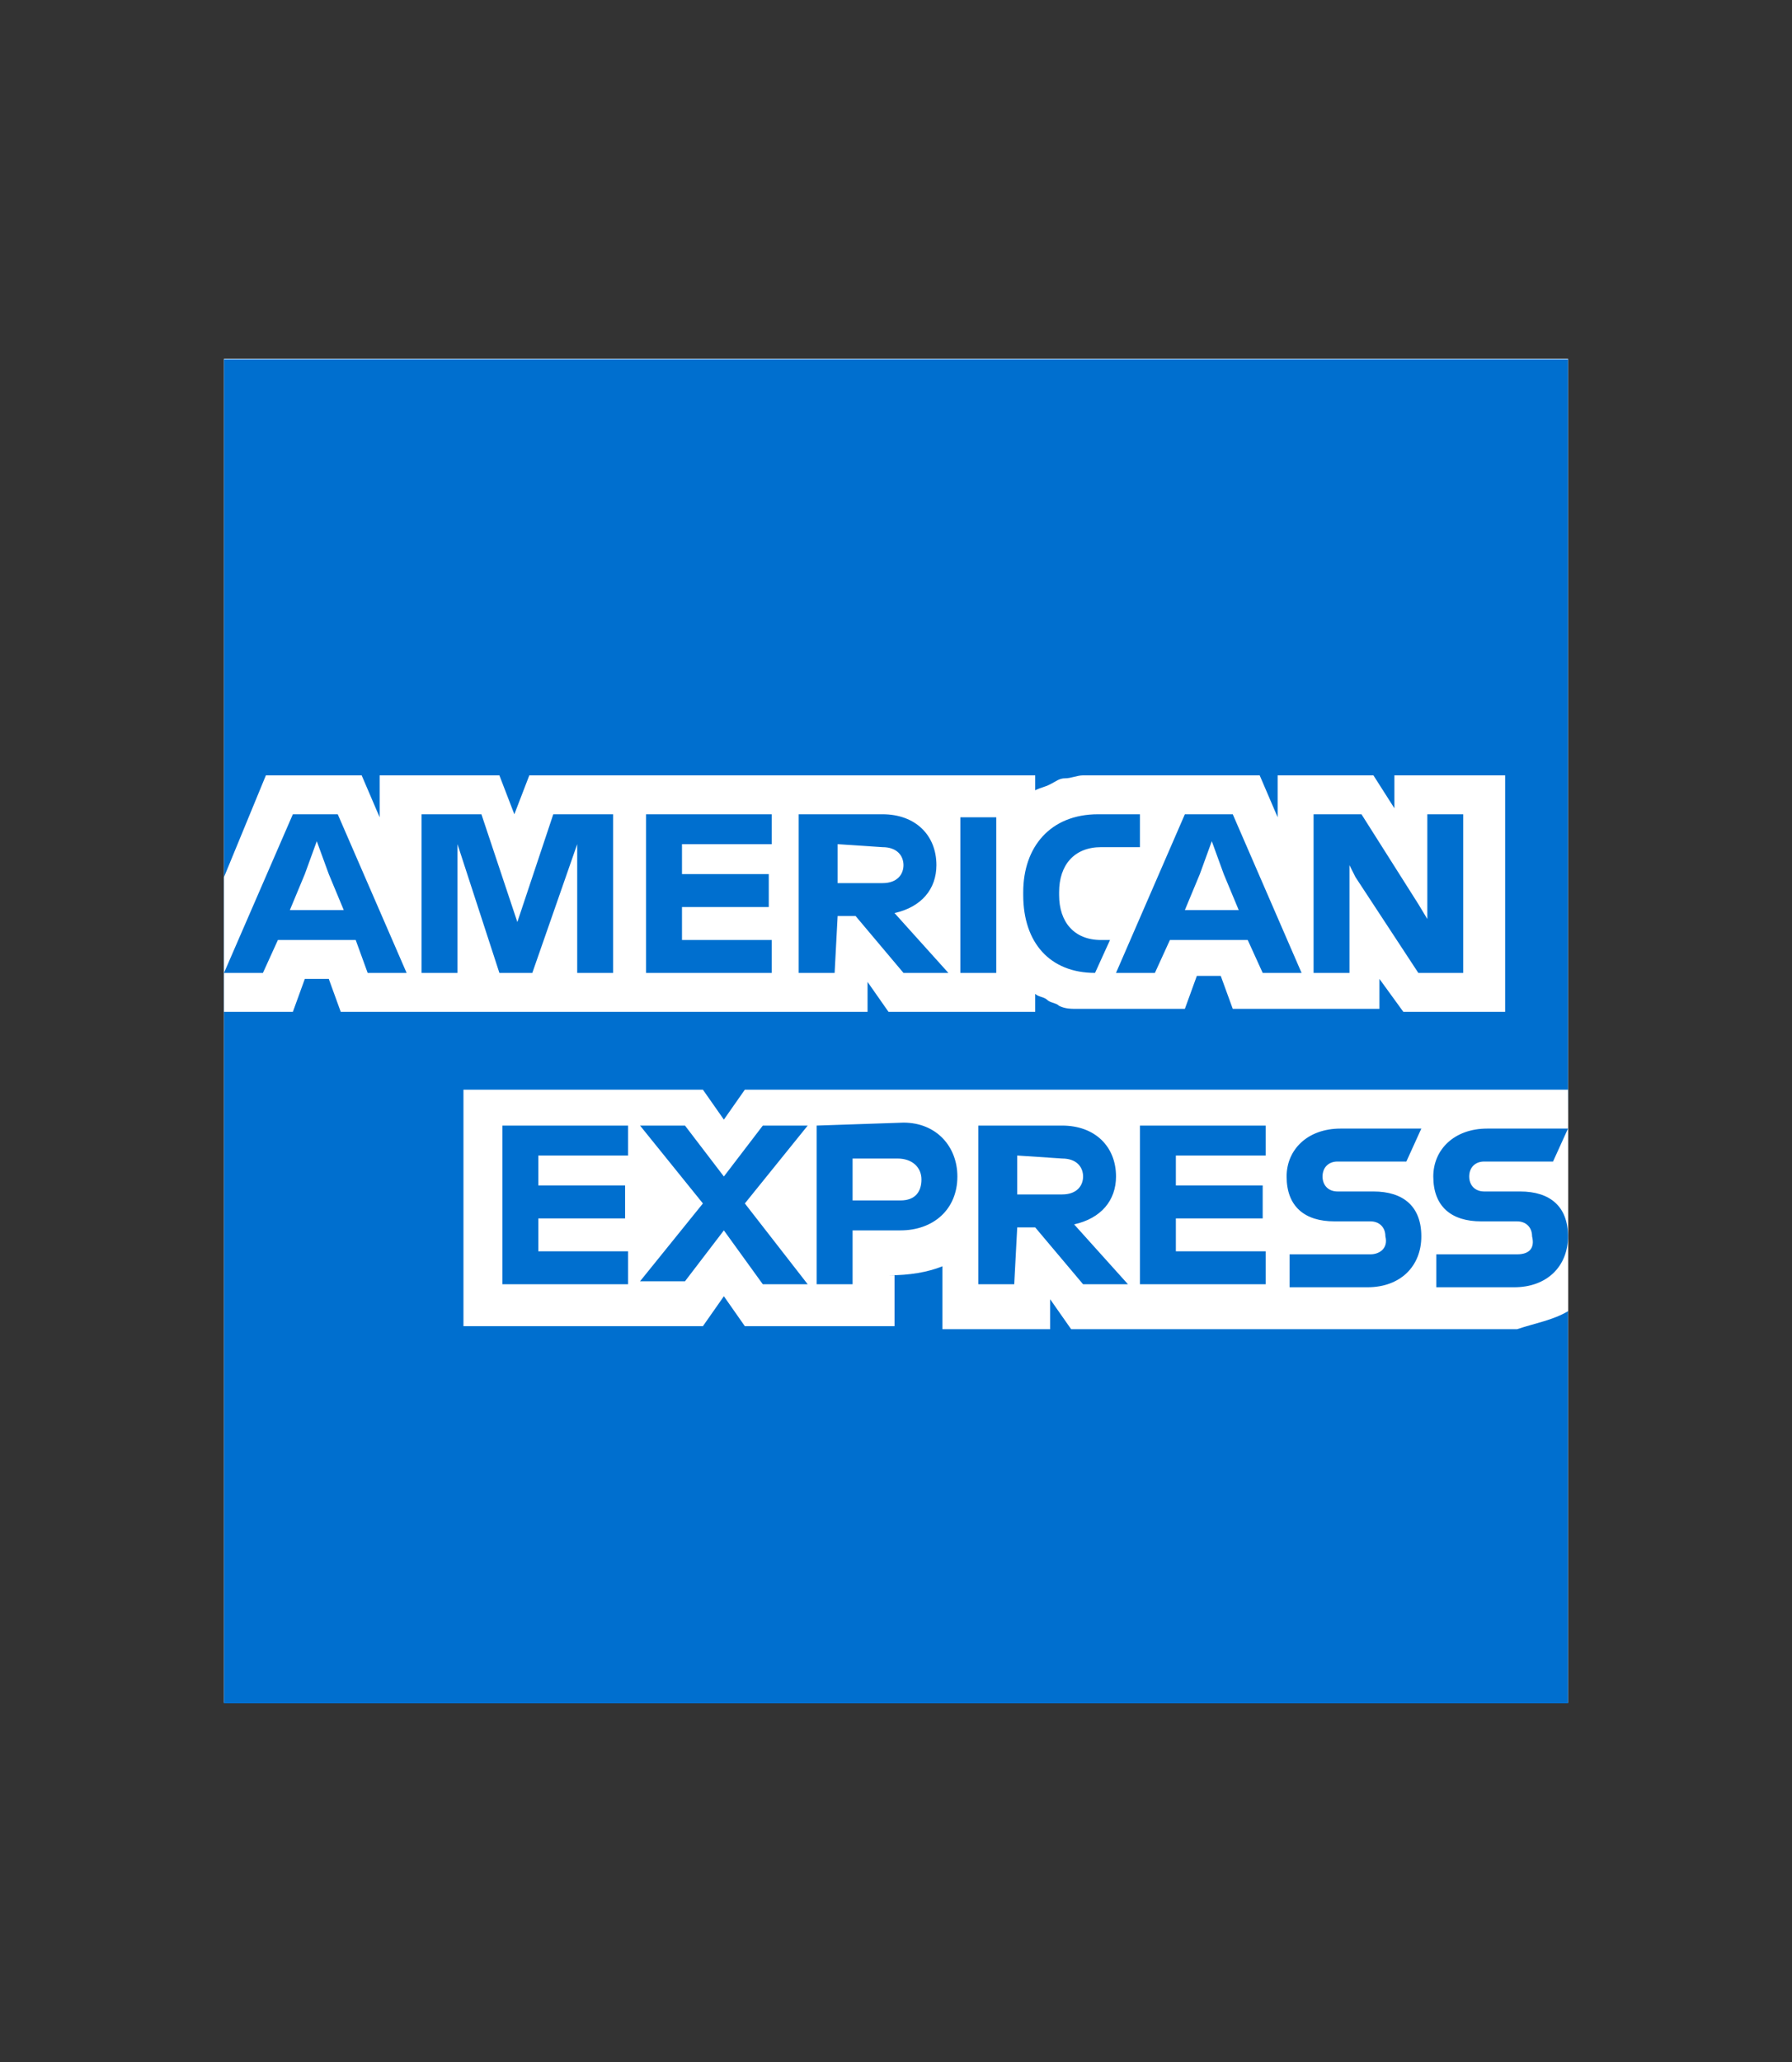 <svg width="40" height="46" viewBox="0 0 40 46" fill="none" xmlns="http://www.w3.org/2000/svg">
<rect x="0" y="0" width="40" height="46" fill="#333333" stroke="none"/>
<path d="M35 37.987H5V8H35V37.987Z" fill="white"/>
<path d="M35 24.242V8.013H5V38H35V29.251C34.933 29.251 35 24.242 35 24.242Z" fill="#006FCF"/>
<path d="M31.325 22.573H33.597V17.297H31.125V18.031L30.657 17.297H28.519V18.232L28.118 17.297H24.176C24.042 17.297 23.909 17.363 23.775 17.363C23.641 17.363 23.575 17.43 23.441 17.497C23.307 17.564 23.241 17.564 23.107 17.63V17.297H11.815L11.481 18.165L11.147 17.297H8.474V18.232L8.073 17.297H5.935L5 19.567V22.573H6.537L6.804 21.838H7.339L7.606 22.573H19.365V21.905L19.833 22.573H23.107V22.172C23.174 22.239 23.307 22.239 23.374 22.305C23.441 22.372 23.575 22.372 23.641 22.439C23.775 22.506 23.909 22.506 24.042 22.506H26.448L26.715 21.771H27.249L27.517 22.506H30.791V21.838L31.325 22.573V22.573ZM35 29.251V24.309H16.626L16.158 24.977L15.69 24.309H10.345V29.585H15.69L16.158 28.917L16.626 29.585H19.967V28.45H19.833C20.301 28.45 20.702 28.383 21.036 28.249V29.652H23.441V28.984L23.909 29.652H33.864C34.265 29.518 34.666 29.451 35 29.251V29.251Z" fill="white"/>
<path d="M33.864 27.982H32.06V28.717H33.797C34.532 28.717 35 28.249 35 27.581C35 26.914 34.599 26.58 33.931 26.58H33.129C32.929 26.58 32.795 26.446 32.795 26.246C32.795 26.045 32.929 25.912 33.129 25.912H34.666L35 25.177H33.196C32.461 25.177 31.993 25.645 31.993 26.246C31.993 26.914 32.394 27.247 33.062 27.247H33.864C34.065 27.247 34.198 27.381 34.198 27.581C34.265 27.849 34.131 27.982 33.864 27.982V27.982ZM30.59 27.982H28.786V28.717H30.523C31.258 28.717 31.726 28.249 31.726 27.581C31.726 26.914 31.325 26.58 30.657 26.58H29.855C29.655 26.58 29.521 26.446 29.521 26.246C29.521 26.045 29.655 25.912 29.855 25.912H31.392L31.726 25.177H29.922C29.187 25.177 28.719 25.645 28.719 26.246C28.719 26.914 29.12 27.247 29.788 27.247H30.59C30.791 27.247 30.924 27.381 30.924 27.581C30.991 27.849 30.791 27.982 30.59 27.982V27.982ZM28.252 25.845V25.11H25.445V28.65H28.252V27.915H26.247V27.181H28.185V26.446H26.247V25.778H28.252V25.845V25.845ZM23.708 25.845C24.042 25.845 24.176 26.045 24.176 26.246C24.176 26.446 24.042 26.646 23.708 26.646H22.706V25.778L23.708 25.845V25.845ZM22.706 27.381H23.107L24.176 28.65H25.178L23.976 27.314C24.577 27.181 24.911 26.78 24.911 26.246C24.911 25.578 24.443 25.11 23.708 25.11H21.837V28.65H22.639L22.706 27.381ZM20.568 26.312C20.568 26.58 20.434 26.78 20.1 26.78H19.031V25.845H20.033C20.367 25.845 20.568 26.045 20.568 26.312V26.312ZM18.229 25.11V28.65H19.031V27.448H20.1C20.835 27.448 21.37 26.98 21.37 26.246C21.37 25.578 20.902 25.044 20.167 25.044L18.229 25.11V25.11ZM17.027 28.65H18.029L16.626 26.847L18.029 25.11H17.027L16.158 26.246L15.29 25.11H14.287L15.69 26.847L14.287 28.583H15.29L16.158 27.448L17.027 28.65V28.65ZM14.02 25.845V25.11H11.214V28.65H14.02V27.915H12.016V27.181H13.953V26.446H12.016V25.778H14.02V25.845V25.845ZM30.256 19.567L31.659 21.704H32.661V18.165H31.86V20.502L31.659 20.168L30.39 18.165H29.321V21.704H30.122V19.3L30.256 19.567V19.567ZM26.782 19.5L27.049 18.766L27.316 19.5L27.65 20.302H26.448L26.782 19.5V19.5ZM28.185 21.704H29.053L27.517 18.165H26.448L24.911 21.704H25.779L26.114 20.97H27.851L28.185 21.704V21.704ZM24.443 21.704L24.777 20.97H24.577C23.976 20.97 23.641 20.569 23.641 19.968V19.901C23.641 19.3 23.976 18.899 24.577 18.899H25.445V18.165H24.51C23.441 18.165 22.84 18.899 22.84 19.901V19.968C22.84 21.036 23.441 21.704 24.443 21.704ZM21.436 21.704H22.238V18.232H21.436V21.704ZM19.699 18.899C20.033 18.899 20.167 19.1 20.167 19.3C20.167 19.5 20.033 19.701 19.699 19.701H18.697V18.832L19.699 18.899V18.899ZM18.697 20.435H19.098L20.167 21.704H21.169L19.967 20.369C20.568 20.235 20.902 19.834 20.902 19.3C20.902 18.632 20.434 18.165 19.699 18.165H17.828V21.704H18.63L18.697 20.435ZM17.227 18.899V18.165H14.421V21.704H17.227V20.97H15.223V20.235H17.16V19.5H15.223V18.832H17.227V18.899V18.899ZM11.147 21.704H11.882L12.884 18.832V21.704H13.686V18.165H12.35L11.548 20.569L10.746 18.165H9.41V21.704H10.212V18.832L11.147 21.704ZM6.804 19.5L7.071 18.766L7.339 19.5L7.673 20.302H6.47L6.804 19.5V19.5ZM8.207 21.704H9.076L7.539 18.165H6.537L5 21.704H5.869L6.203 20.97H7.94L8.207 21.704Z" fill="#006FCF"/>
</svg>
